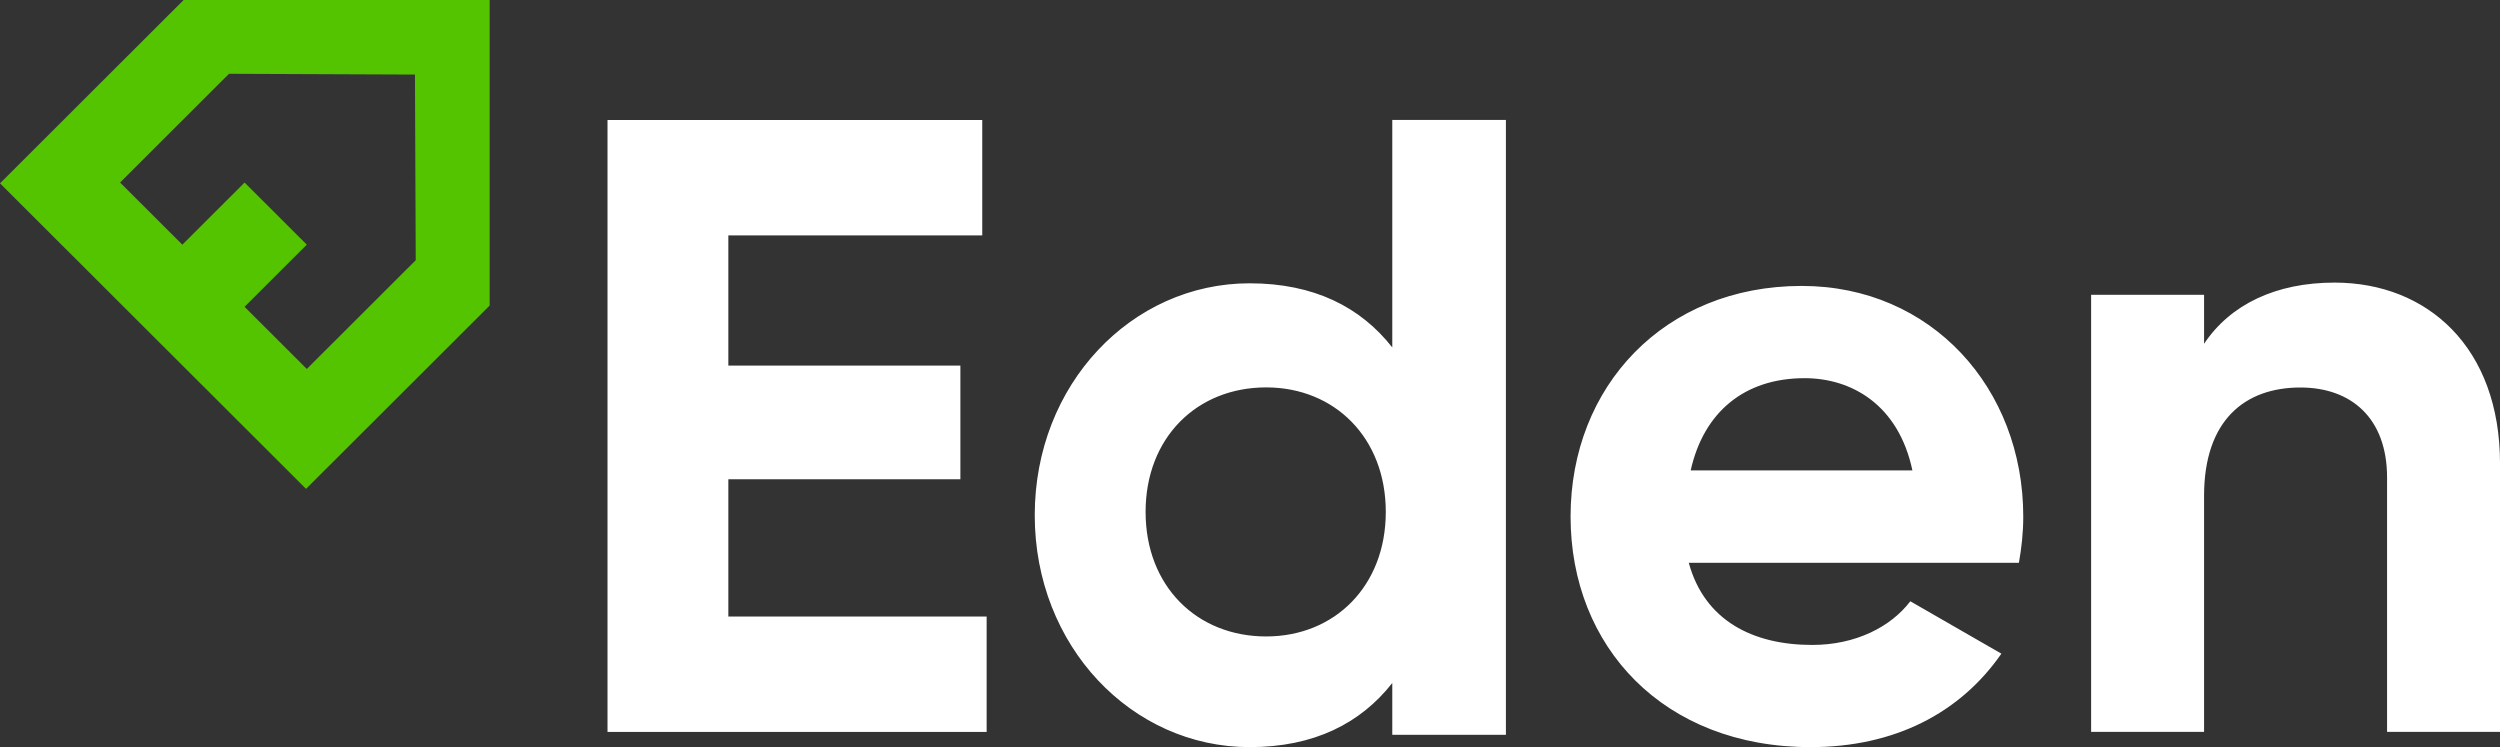 <svg width="174" height="52" viewBox="0 0 174 52" fill="none" xmlns="http://www.w3.org/2000/svg">
<rect x="0" y="0" width="174" height="52" fill="#333333" stroke="none"/>
<path fill-rule="evenodd" clip-rule="evenodd" d="M28.935 18.111L21.354 25.679L17.022 21.354L21.354 17.029L17.022 12.705L12.691 17.029L8.359 12.705L15.94 5.136L28.881 5.19L28.935 18.111ZM12.78 0L4.26 8.507L0 12.76L4.26 17.012L8.52 21.266L12.78 25.519L17.04 29.772L21.3 34.025L25.56 29.772L34.08 21.266V0H12.78Z" fill="#54C300"/>
<path d="M104.811 51.144H96.903V47.537C94.697 50.349 91.448 52 86.974 52C78.76 52 72.018 44.969 72.018 35.859C72.018 26.749 78.76 19.718 86.974 19.718C91.448 19.718 94.697 21.368 96.903 24.181V8.346H104.811V51.144ZM125.4 19.901C134.42 19.901 140.819 27.014 140.819 35.95C140.819 37.105 140.697 38.139 140.515 39.173H117.539C118.636 43.185 121.988 44.888 126.132 44.888C129.179 44.888 131.617 43.611 132.958 41.848L139.296 45.495C136.431 49.629 131.861 52 126.011 52C115.772 52 109.312 45.008 109.312 35.95C109.312 26.892 115.833 19.901 125.4 19.901ZM68.365 16.383H50.693V25.448H66.843V33.357H50.693V42.91H68.67V50.941H42.283V8.352H68.365V16.383ZM162.483 19.669C168.943 19.669 174.001 24.171 174.001 32.263V50.94H166.14V33.235C166.14 29.098 163.641 26.97 160.107 26.97C156.268 26.97 153.403 29.221 153.403 34.514V50.94H145.542V20.52H153.403V23.927C155.232 21.189 158.4 19.669 162.483 19.669ZM88.123 26.963C83.295 26.963 79.734 30.466 79.733 35.63C79.733 40.793 83.295 44.297 88.123 44.297C92.891 44.297 96.451 40.793 96.451 35.63C96.451 30.466 92.891 26.963 88.123 26.963ZM125.599 26.321C121.423 26.321 118.579 28.673 117.671 32.741H133.104C132.135 28.165 128.867 26.321 125.599 26.321Z" fill="white"/>
</svg>
